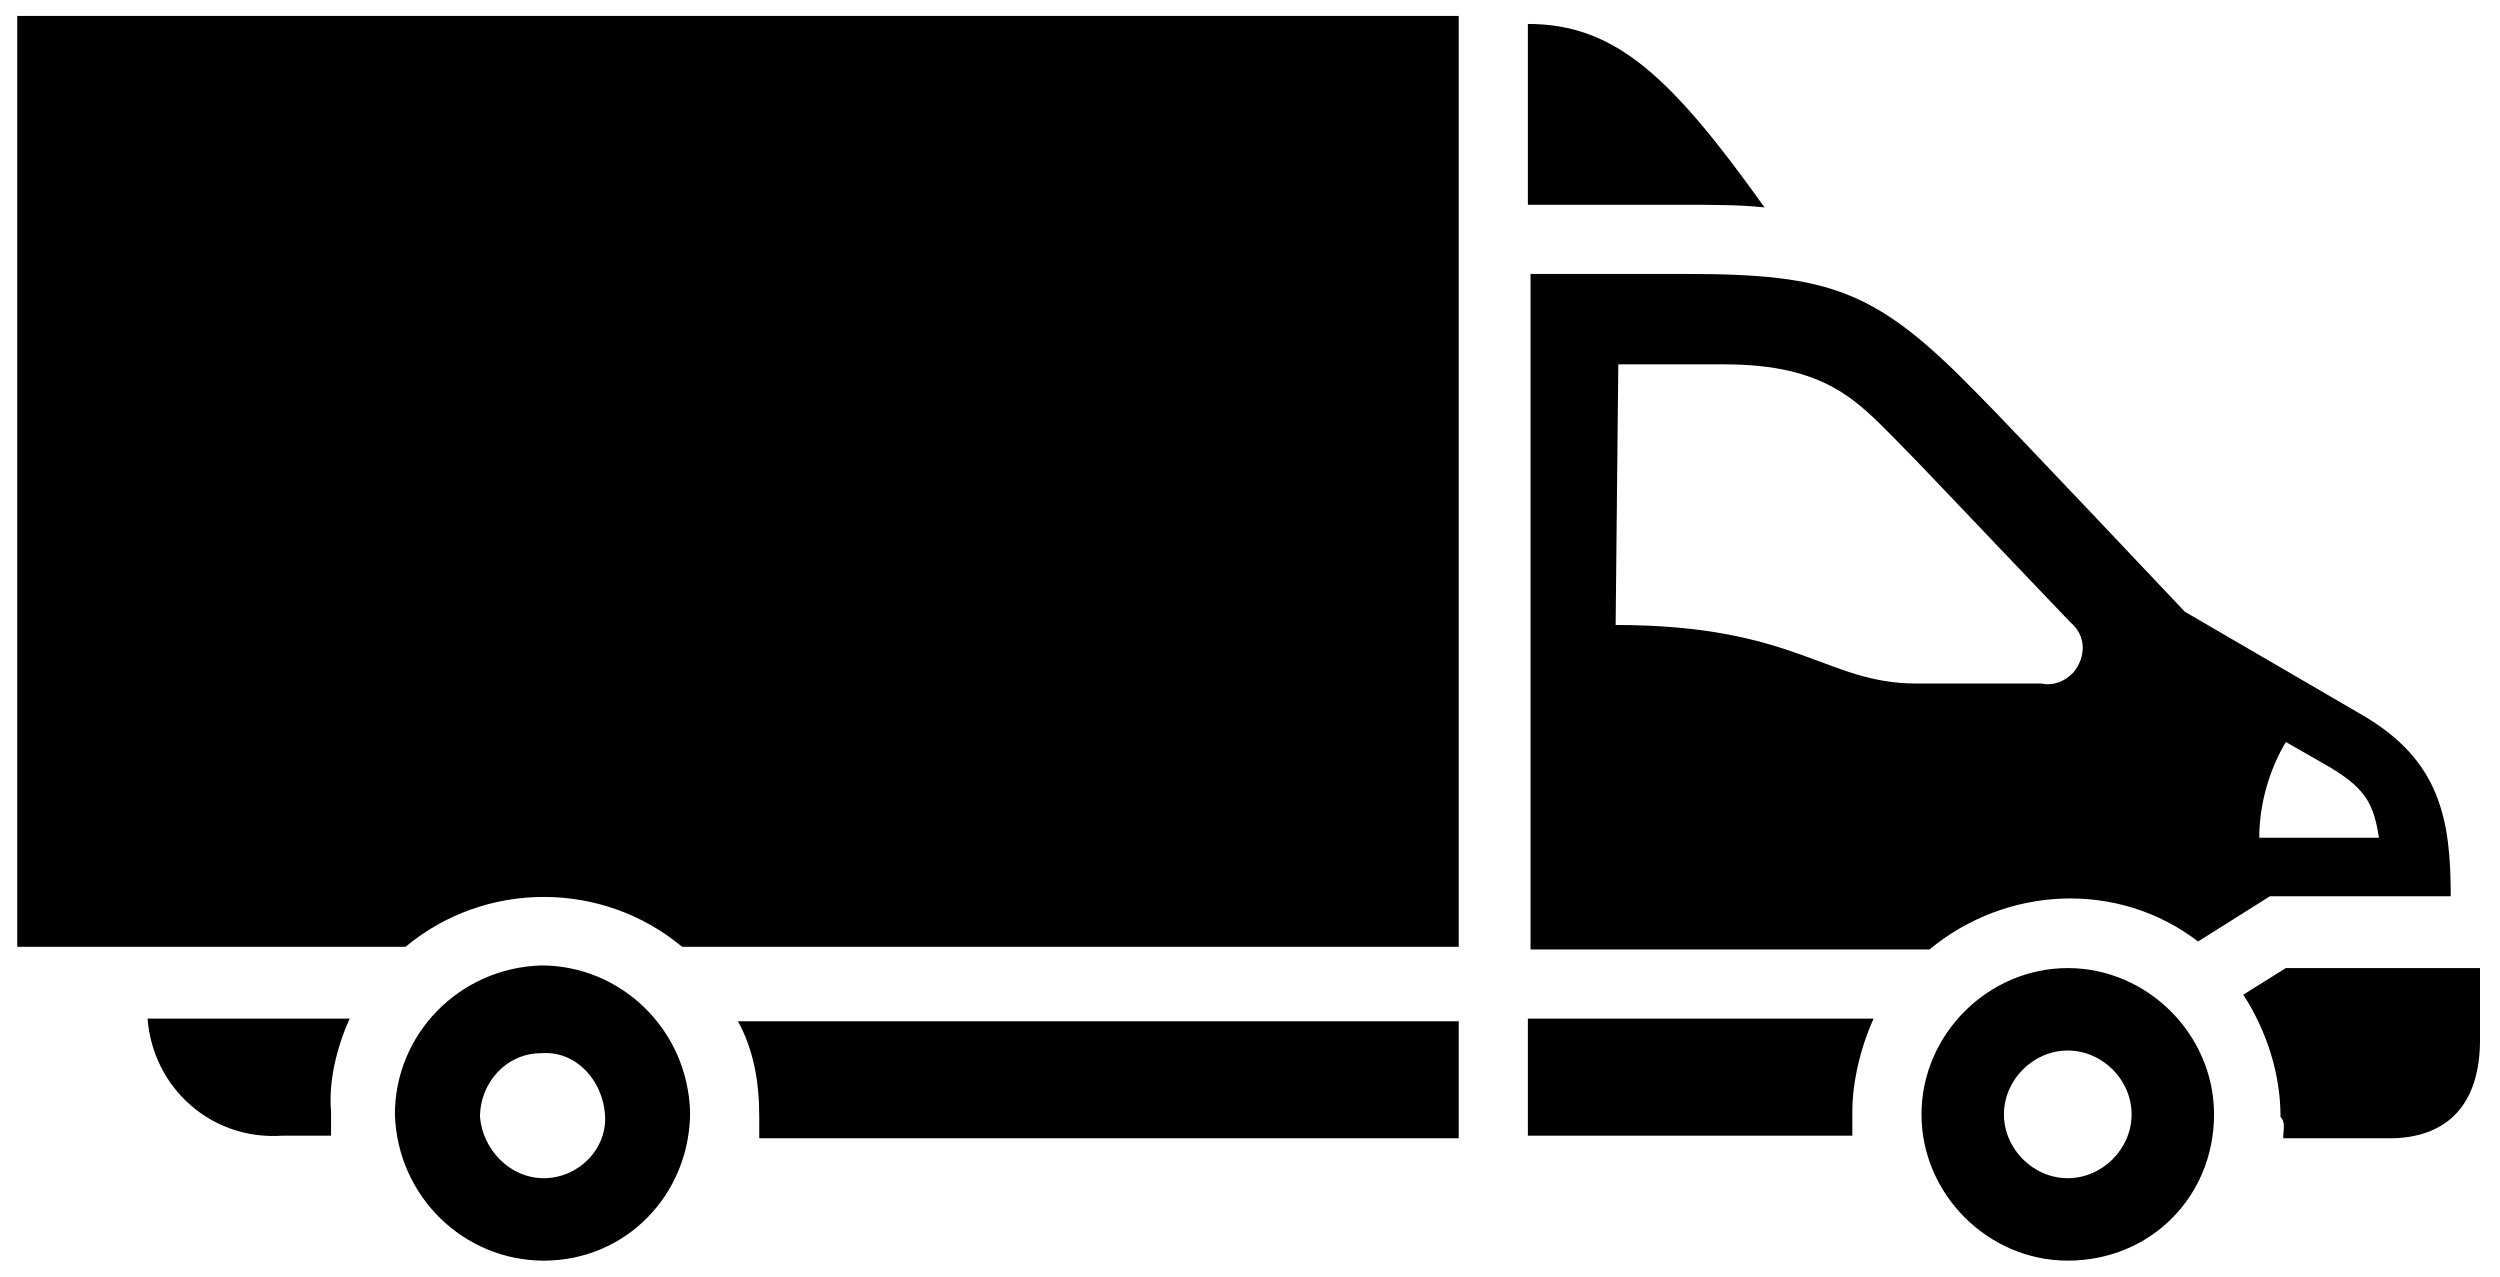 <svg width="94" height="48" viewBox="0 0 94 48" fill="none" xmlns="http://www.w3.org/2000/svg">
<g clip-path="url(#clip0_5297_37784)">
<path d="M57.448 0.9V7.7H63.248C64.448 7.7 65.448 7.7 66.348 7.8C62.848 2.9 60.748 0.9 57.448 0.9ZM63.348 10.3H57.548V35.7H72.548C75.448 33.3 79.648 33.1 82.648 35.4L85.348 33.7H92.148C92.148 30.8 91.748 28.6 88.848 26.9L82.148 23C82.148 23 75.448 15.9 74.348 14.8C70.548 10.9 68.848 10.3 63.348 10.3ZM85.948 27.9L87.348 28.7C88.948 29.6 89.248 30.2 89.448 31.5H84.948C84.948 30.2 85.348 28.9 85.948 27.9ZM60.848 13.7H64.848C68.648 13.7 69.848 15.1 71.248 16.5C72.148 17.4 73.548 18.9 77.848 23.4C78.448 23.9 78.448 24.7 77.948 25.3C77.648 25.6 77.248 25.8 76.748 25.7H72.048C68.648 25.7 67.548 23.5 60.748 23.5L60.848 13.7ZM77.748 47.4C74.748 47.4 72.248 44.9 72.248 41.9C72.248 38.9 74.748 36.4 77.748 36.4C80.748 36.4 83.248 38.9 83.248 41.9C83.248 45 80.848 47.4 77.748 47.4ZM77.748 44.3C79.048 44.3 80.148 43.2 80.148 41.9C80.148 40.6 79.048 39.5 77.748 39.5C76.448 39.5 75.348 40.6 75.348 41.9C75.348 43.2 76.448 44.3 77.748 44.3ZM70.448 38.3H57.448V42.7H69.648C69.648 42.4 69.648 42.1 69.648 41.8C69.648 40.7 69.948 39.4 70.448 38.3ZM85.848 42.8H89.848C91.848 42.8 93.248 41.7 93.248 39.1V36.8C93.248 36.7 93.248 36.5 93.248 36.4H85.948L84.348 37.4C85.248 38.8 85.748 40.4 85.748 42C85.948 42.2 85.848 42.5 85.848 42.8ZM28.548 42.8H54.848V38.4H27.748C28.348 39.5 28.548 40.7 28.548 42C28.548 42.2 28.548 42.5 28.548 42.8ZM13.148 38.3H5.548C5.748 40.9 7.948 42.9 10.648 42.7H12.448C12.448 42.4 12.448 42.1 12.448 41.8C12.348 40.7 12.648 39.4 13.148 38.3ZM0.648 0.6V35.6H15.248C18.248 33.1 22.648 33.1 25.648 35.6H54.848V0.6H0.648ZM20.448 47.4C17.448 47.4 14.948 45 14.848 41.9C14.848 38.9 17.248 36.4 20.348 36.3C23.348 36.3 25.848 38.7 25.948 41.8C25.948 44.9 23.548 47.4 20.448 47.4ZM20.448 44.3C21.748 44.3 22.848 43.2 22.748 41.9C22.648 40.6 21.648 39.5 20.348 39.6C19.048 39.6 18.048 40.7 18.048 42C18.148 43.2 19.148 44.3 20.448 44.3Z" fill="black"/>
</g>
<defs>
<clipPath id="clip0_5297_37784">
<rect width="92.7" height="46.8" fill="white" transform="translate(0.648 0.6)"/>
</clipPath>
</defs>
</svg>
